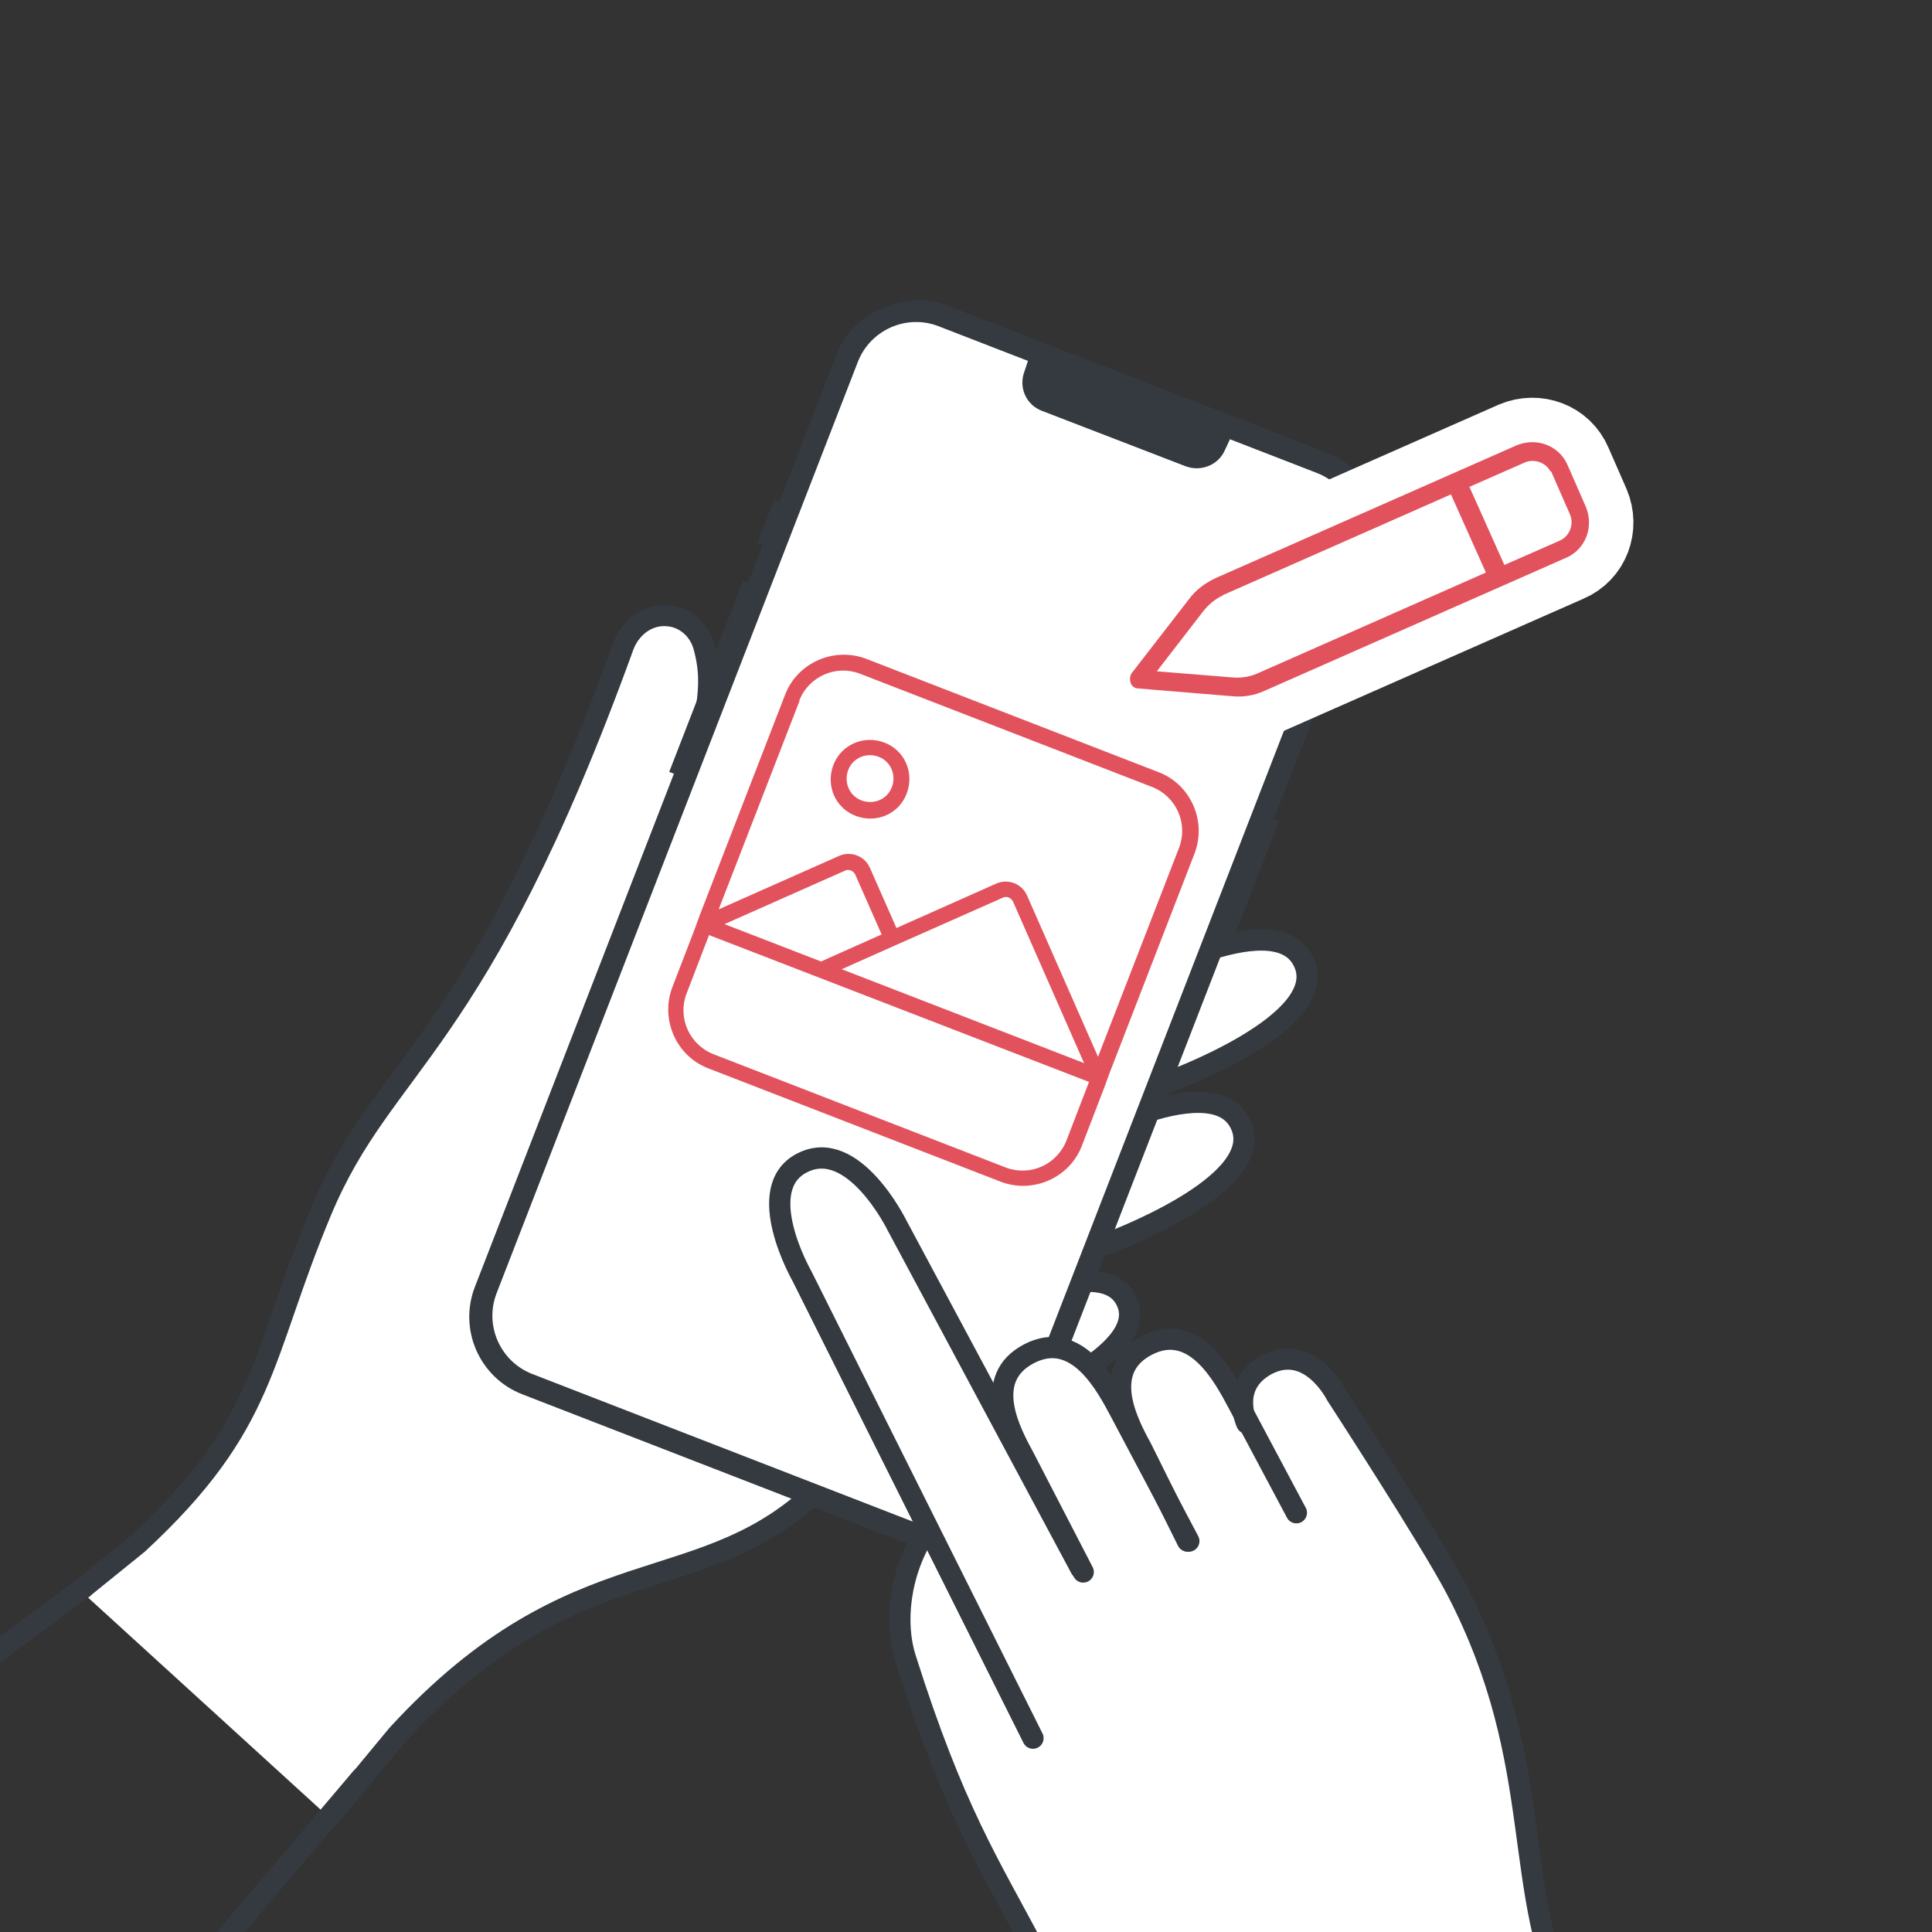 <?xml version="1.0" encoding="UTF-8"?>
<svg id="step1" xmlns="http://www.w3.org/2000/svg" viewBox="0 0 300 300">
  <rect x="0" y="0" width="300" height="300" fill="#333333" stroke="none"/>
  <defs>
    <style>
      .cls-1 {
        stroke-width: 3.3px;
      }

      .cls-1, .cls-2, .cls-3, .cls-4 {
        fill: none;
      }

      .cls-1, .cls-3, .cls-5 {
        stroke: #343a40;
        stroke-linecap: round;
        stroke-linejoin: round;
      }

      .cls-2 {
        stroke-width: .8px;
      }

      .cls-2, .cls-4 {
        stroke: #fff;
      }

      .cls-3, .cls-5 {
        stroke-width: 3.3px;
      }

      .cls-6 {
        fill: #343a40;
      }

      .cls-6, .cls-7, .cls-8 {
        stroke-width: 0px;
      }

      .cls-7 {
        fill: #e2525d;
      }

      .cls-8, .cls-5 {
        fill: #fff;
      }

      .cls-4 {
        stroke-width: 13px;
      }
    </style>
  </defs>
  <g>
    <g>
      <path class="cls-5" d="M170.7,164.2h0c-1.9-4-.4-8.8,3.4-10.6,0,0,23.7-13.8,28.3-4.3h0c4.7,9.5-21.2,18.8-21.2,18.8-3.8,1.8-8.4,0-10.4-4Z"/>
      <path class="cls-5" d="M160.9,189.4h0c-1.9-4-.4-8.8,3.4-10.6,0,0,23.7-13.8,28.3-4.3h0c4.7,9.5-21.2,18.8-21.2,18.8-3.8,1.8-8.4,0-10.4-4Z"/>
      <path class="cls-5" d="M146.6,215.3h0c-1.7-3.6-.4-7.9,3-9.5,0,0,21.2-12.4,25.3-3.8h0c4.2,8.5-19,16.9-19,16.9-3.4,1.6-7.6,0-9.3-3.6Z"/>
      <path class="cls-8" d="M21.4,239.7c20.2-18.7,18.9-28.8,28.5-51.7,9.8-23.4,24.1-24.8,46.9-87.7,1-2.7,3.6-5,6.9-4.7,2.7.2,4.9,2.2,5.6,4.8,1.1,4,.9,7.1,0,11.9l-8,53.5c-9.1,28.2-1.9,55.7,26.4,64.8h0c-18.5,18.6-38,8.3-66,38.8l-10.6,12.8-38.6-35.2,8.9-7.2Z"/>
      <path class="cls-3" d="M12.5,246.9l8.9-7.2c20.2-18.7,18.9-28.8,28.5-51.7,9.8-23.4,24.1-24.8,46.9-87.7,1-2.7,3.6-5,6.9-4.7,2.7.2,4.9,2.2,5.6,4.8,1.1,4,.9,7.1,0,11.9l-8,53.5c-9.1,28.2-1.9,55.7,26.4,64.8h0c-18.5,18.6-38,8.3-66,38.8l-10.6,12.8"/>
    </g>
    <g>
      <line class="cls-3" x1="12.9" y1="246.6" x2="-44.9" y2="289.2"/>
      <line class="cls-3" x1="56.1" y1="276.1" x2="9.7" y2="330.8"/>
    </g>
  </g>
  <g>
    <rect class="cls-6" x="52.9" y="98.9" width="181.5" height="89.4" rx="12.9" ry="12.9" transform="translate(329.4 61.4) rotate(111.2)"/>
    <path class="cls-8" d="M66.1,102.4h155.1c5.3,0,9.7,4.3,9.7,9.7v63c0,5.3-4.3,9.7-9.7,9.7H66.1c-5.3,0-9.7-4.3-9.7-9.7v-63c0-5.3,4.3-9.7,9.7-9.7Z" transform="translate(329.4 61.4) rotate(111.2)"/>
    <rect class="cls-6" x="193.8" y="126.5" width=".9" height="22.3" transform="translate(62.8 -60.8) rotate(21.2)"/>
    <rect class="cls-6" x="119" y="77.6" width="1" height="7.1" transform="translate(37.3 -37.7) rotate(21.2)"/>
    <rect class="cls-6" x="112.9" y="89.9" width="1" height="14" transform="translate(42.6 -34.4) rotate(21.2)"/>
    <rect class="cls-6" x="106.5" y="106.5" width="1" height="14" transform="translate(48.2 -31) rotate(21.2)"/>
    <path class="cls-6" d="M184.1,72.4l-22.3-8.6c-2.4-.9-3.6-3.5-2.8-5.9l1-3,31.5,12.2-1.3,2.8c-1,2.3-3.7,3.4-6.1,2.5Z"/>
  </g>
  <g>
    <path class="cls-8" d="M244.2,312.9c-9.9-19-3.7-38.6-18.1-66.2-4.1-7.8-18.6-30.1-18.6-30.1,0,0-4.1-8.2-10.8-4.7-4,2.1-4,5.5-3.6,7.5l-.9-1.7c-2-3.7-6.6-12.8-14.1-8.9h0c-7.5,3.9-2.8,12.4-.8,16.1v.2c0,0-.1,0-.1,0l-3.3-6.2c-2-3.7-6.6-12.8-14.1-8.9-7.5,3.9-2.8,12.4-.8,16.1l1.6,3.2h-.3c0,0-21-39.2-21-39.2,0,0-6.8-13.9-14.8-9.7-7.7,4,0,17.5,0,17.5l19.6,39.3c-4.6,6.8-5.2,14.8-3.5,20.2,7.4,23.7,13,31.9,19.9,45,10.7,20.4,29,13.3,43.8,41.5l6.8,12,43.7-22.8-10.6-20.4Z"/>
    <g>
      <path class="cls-1" d="M211.1,356l-6.8-12c-14.7-28.3-33.1-21.1-43.8-41.5-6.9-13.1-12.4-21.3-19.9-45-1.7-5.3-1.1-13.3,3.4-20.1"/>
      <path class="cls-1" d="M193.6,221s-2.8-5.9,3.1-9.1c6.7-3.5,10.8,4.7,10.8,4.7,0,0,14.5,22.3,18.6,30.1,14.4,27.6,8.2,47.2,18.1,66.2l10.6,20.4"/>
      <path class="cls-1" d="M167.8,243.5l-28.5-53.2s-6.8-13.9-14.8-9.7c-7.7,4,0,17.5,0,17.5l35.9,71.8"/>
      <path class="cls-1" d="M168.2,244.1l-9.2-17.8c-2-3.7-6.7-12.2.8-16.1h0c7.5-3.9,12.1,5.2,14.1,8.9l10.7,20.2"/>
      <path class="cls-1" d="M184.4,239.3l-7.1-14.3c-2-3.7-6.7-12.2.8-16.1h0c7.5-3.9,12.1,5.2,14.1,8.9l9.1,17.1"/>
    </g>
  </g>
  <g>
    <path class="cls-4" d="M240.5,73.6c-.6-1.4-2.3-2-3.6-1.4l-8.2,3.6,5.1,11.4,8.2-3.6c1.4-.6,2-2.3,1.4-3.6l-2.8-6.4ZM190.1,92.8c-1.1.5-2.1,1.3-2.9,2.3l-6.8,8.8,11.1.9c1.2.1,2.5-.1,3.6-.6l35.1-15.5-5.1-11.4-35.1,15.5ZM235.3,68.8c3.3-1.4,7.1,0,8.5,3.3l2.8,6.4c1.4,3.3,0,7.1-3.3,8.5l-46.7,20.6c-1.7.8-3.6,1.1-5.4.9l-14.5-1.2c-.7,0-1.3-.5-1.5-1.1s-.2-1.3.2-1.9l8.9-11.5c1.1-1.5,2.6-2.6,4.3-3.4l46.7-20.6Z"/>
    <path class="cls-7" d="M240.5,73.6c-.6-1.4-2.3-2-3.6-1.4l-8.2,3.6,5.1,11.4,8.2-3.6c1.4-.6,2-2.3,1.4-3.6l-2.8-6.4ZM190.1,92.8c-1.1.5-2.1,1.3-2.9,2.3l-6.8,8.8,11.1.9c1.2.1,2.5-.1,3.6-.6l35.1-15.5-5.1-11.4-35.1,15.5ZM235.3,68.8c3.3-1.4,7.1,0,8.5,3.3l2.8,6.4c1.4,3.3,0,7.1-3.3,8.5l-46.7,20.6c-1.7.8-3.6,1.1-5.4.9l-14.5-1.2c-.7,0-1.3-.5-1.5-1.1s-.2-1.3.2-1.9l8.9-11.5c1.1-1.5,2.6-2.6,4.3-3.4l46.7-20.6Z"/>
    <path class="cls-2" d="M240.5,73.6c-.6-1.4-2.3-2-3.6-1.4l-8.2,3.6,5.1,11.4,8.2-3.6c1.4-.6,2-2.3,1.4-3.6l-2.8-6.4ZM190.1,92.8c-1.1.5-2.1,1.3-2.9,2.3l-6.8,8.8,11.1.9c1.2.1,2.5-.1,3.6-.6l35.1-15.5-5.1-11.4-35.1,15.5ZM235.3,68.8c3.3-1.4,7.1,0,8.5,3.3l2.8,6.4c1.4,3.3,0,7.1-3.3,8.5l-46.7,20.6c-1.7.8-3.6,1.1-5.4.9l-14.5-1.2c-.7,0-1.3-.5-1.5-1.1s-.2-1.3.2-1.9l8.9-11.5c1.1-1.5,2.6-2.6,4.3-3.4l46.7-20.6Z"/>
  </g>
  <path class="cls-7" d="M169.1,168l-3.5,9.1c-1.5,3.8-5.7,5.6-9.4,4.2l-45.4-17.6c-3.8-1.5-5.6-5.7-4.2-9.4l3.5-9.1,59,22.8ZM168.4,165.1l-37.7-14.6,8.3-3.7,16.7-7.4c.6-.3,1.3,0,1.6.6l11,25h0ZM128.6,148.8l-1.1.5-15-5.8,18.7-8.3c.6-.3,1.3,0,1.6.6l4.1,9.3-8.3,3.7h0ZM124.1,108.8c1.5-3.8,5.7-5.6,9.4-4.2l45.4,17.6c3.8,1.5,5.6,5.7,4.2,9.4l-12.6,32.5-11-25c-.8-1.9-3-2.7-4.8-1.9l-15.5,6.9-4.1-9.3c-.8-1.9-3-2.7-4.8-1.9l-18.7,8.3,12.6-32.5h0ZM172.3,166.6l13.2-34.1c1.9-5-.6-10.7-5.6-12.6l-45.4-17.6c-5-1.9-10.7.6-12.6,5.6l-13.2,34.1-.4,1.1-.4,1.1-3.5,9.1c-1.9,5,.6,10.7,5.6,12.6l45.4,17.6c5,1.9,10.7-.6,12.6-5.6l3.5-9.1.4-1.1.4-1.1ZM138.5,122.2c-.7,1.9-2.8,2.8-4.7,2.1s-2.8-2.8-2.1-4.7,2.8-2.8,4.7-2.1,2.8,2.8,2.1,4.7ZM137.3,115.3c-3.1-1.2-6.7.3-7.9,3.5s.3,6.7,3.5,7.9,6.7-.3,7.9-3.5-.3-6.7-3.5-7.9Z"/>
</svg>